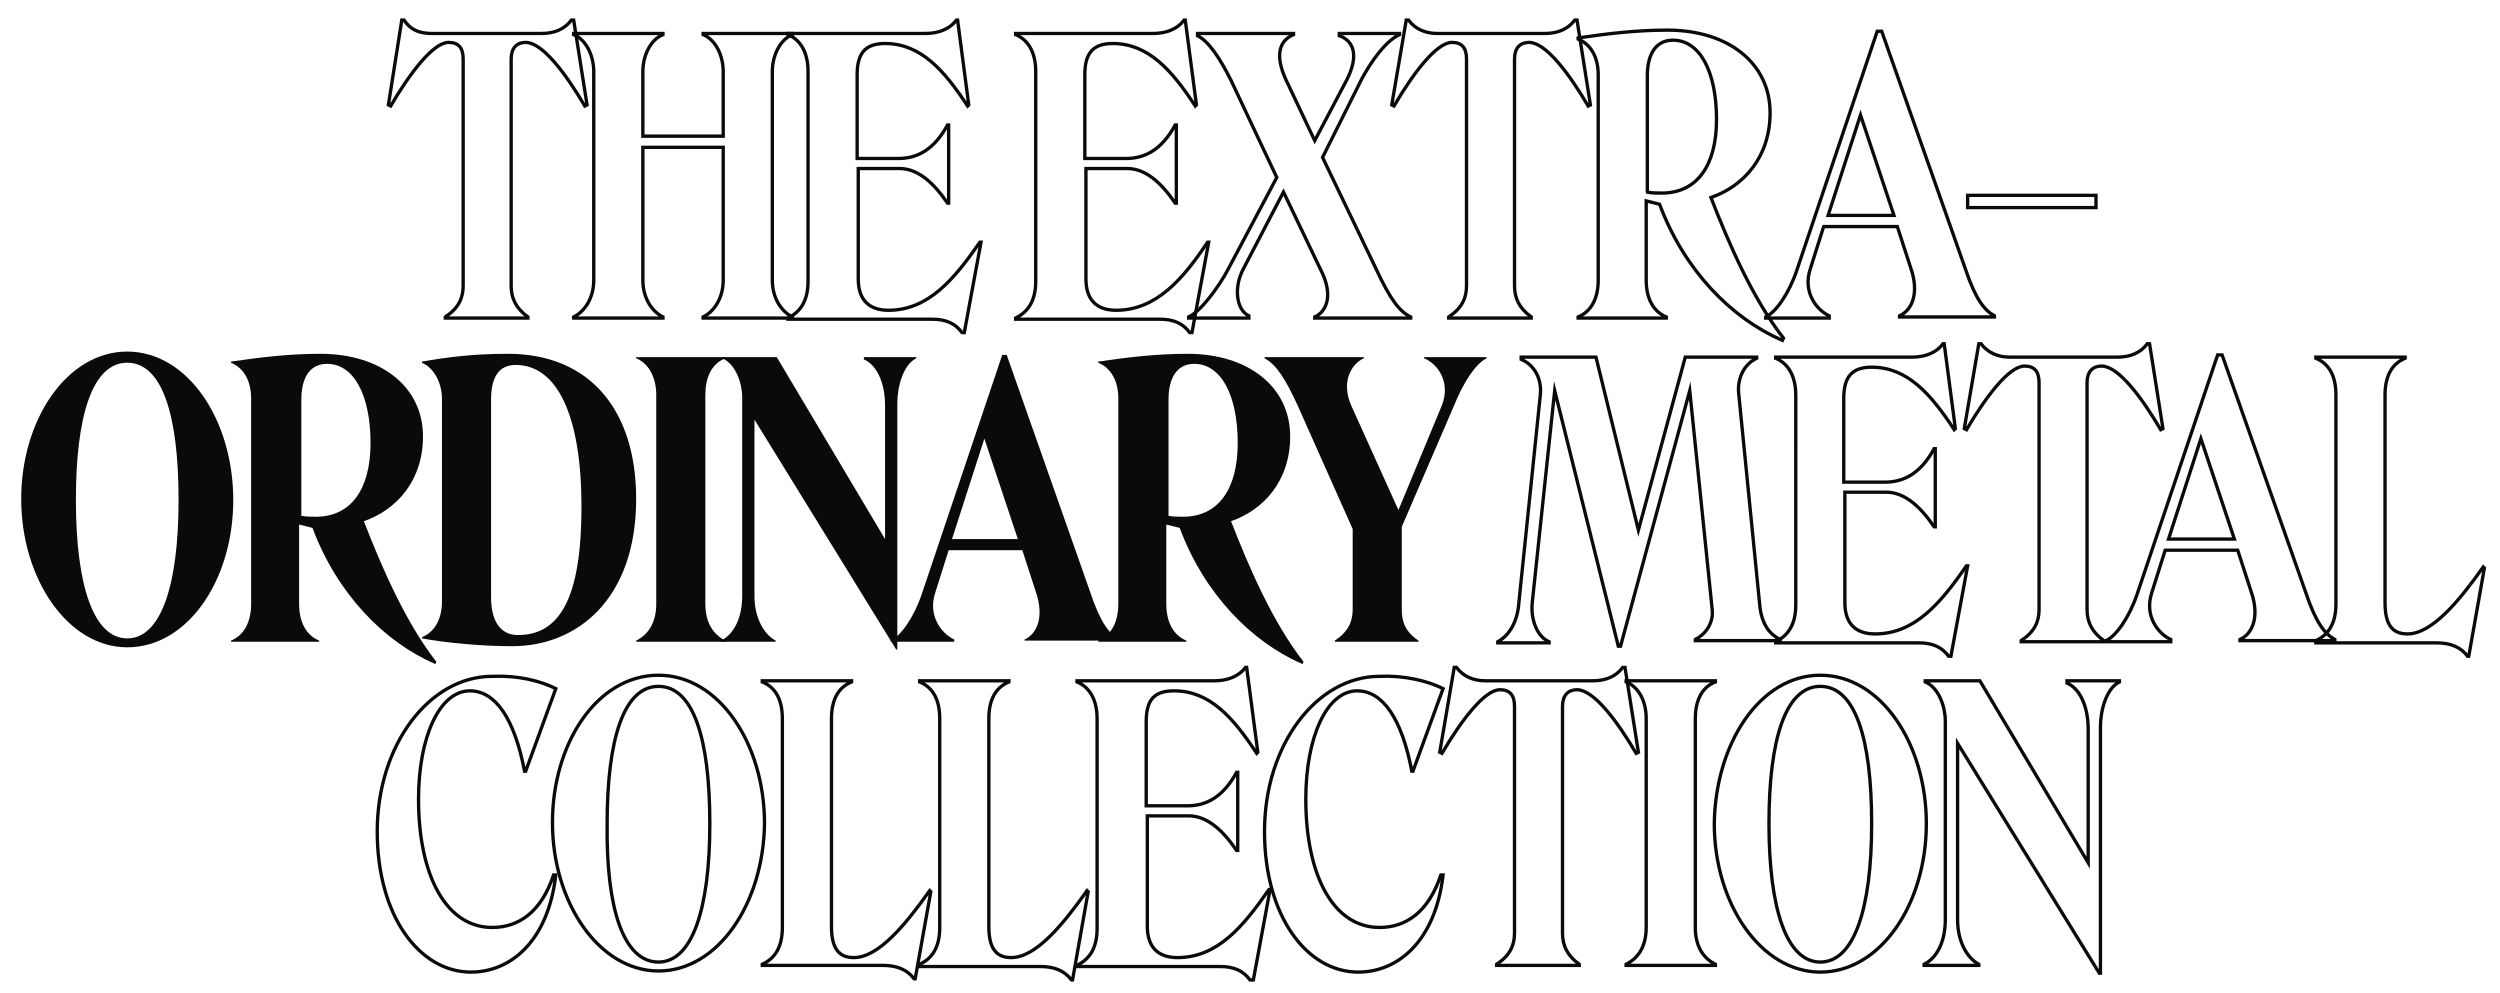 <svg xmlns="http://www.w3.org/2000/svg" viewBox="0 0 224 89">
  <defs/>
  <path fill="none" stroke="#0a0a0a" stroke-miterlimit="10" stroke-width=".3" d="M48.5,3c1.2,0,2.1-0.4,2.7-1.2h0.2l1.2,7.6 l-0.2,0.1c-1.7-2.9-3.8-5.7-5.3-5.7c-0.8,0-1.3,0.5-1.3,1.5v20.3c0,1.1,0.4,2,1.5,2.8v0.1h-7.4v-0.1c1.2-0.8,1.6-1.7,1.6-2.8V5.3 c0-1-0.4-1.5-1.3-1.5c-1.4,0-3.5,2.8-5.2,5.7l-0.2-0.1L36,1.8h0.2C36.8,2.7,37.6,3,38.7,3H48.5z"/>
  <path fill="none" stroke="#0a0a0a" stroke-miterlimit="10" stroke-width=".3" d="M59.4,28.5h-8v-0.1c1-0.5,1.8-1.7,1.8-3.3V6.4 c0-1.3-0.6-2.8-1.8-3.3V3h8v0.1c-1.2,0.5-1.8,2-1.8,3.3v5.8h7.2V6.4c0-1.3-0.6-2.8-1.8-3.3V3h8v0.1c-1.2,0.5-1.8,2-1.8,3.3v18.7 c0,1.6,0.8,2.8,1.8,3.3v0.1h-8v-0.1c1-0.5,1.8-1.7,1.8-3.3V13.2h-7.2v11.9c0,1.6,0.8,2.8,1.8,3.3V28.5z"/>
  <path fill="none" stroke="#0a0a0a" stroke-miterlimit="10" stroke-width=".3" d="M82.9 3c1.2 0 2.2-.4 2.8-1.2h.1l1 7.6-.1.1c-2.1-3.2-4.2-5.6-7.4-5.6-1.8 0-2.5.9-2.5 2.8v7.5h3.7c1.7 0 3.2-.8 4.4-3h.1v7h-.1c-1.3-1.9-2.7-3.1-4.3-3.1h-3.7V25c0 1.9 1 2.8 2.7 2.8 3.6 0 5.9-2.8 8.2-6.1l.1 0-1.5 8.1h-.2c-.6-.8-1.4-1.2-2.7-1.2H70.6v-.1c1-.5 1.8-1.4 1.8-3.3V6.4c0-1.6-.6-2.8-1.8-3.3V3H82.9zM103.3 3c1.2 0 2.2-.4 2.8-1.2h.1l1 7.6-.1.1c-2.1-3.2-4.2-5.6-7.4-5.6-1.8 0-2.5.9-2.5 2.8v7.5h3.7c1.7 0 3.2-.8 4.4-3h.1v7h-.1c-1.3-1.9-2.7-3.1-4.3-3.1h-3.7V25c0 1.9 1 2.8 2.7 2.8 3.6 0 6-2.8 8.2-6.1l.1 0-1.5 8.1h-.2c-.6-.8-1.4-1.2-2.7-1.2H91v-.1c1-.5 1.8-1.4 1.8-3.3V6.4c0-1.6-.6-2.8-1.8-3.3V3H103.3z"/>
  <path fill="none" stroke="#0a0a0a" stroke-miterlimit="10" stroke-width=".3" d="M111.9,28.5h-5.4v-0.1c1.1-0.5,2.7-2.7,3.5-4.2 l4.4-8.3l-4.1-8.7c-1-2-2-3.5-3-4V3h8.6v0.1c-1.4,0.6-1.6,2-0.7,4l2.6,5.5l2.9-5.5c1-2,0.7-3.4-0.7-3.9V3h5.4v0.1 c-1.3,0.6-2.6,2.5-3.4,4l-3.5,7l4.8,10c1.3,2.8,2.1,3.8,3.1,4.3v0.1h-8.6v-0.1c1.1-0.5,1.7-2,0.5-4.3l-3.3-6.9l-3.6,6.9 c-0.9,1.7-0.6,3.7,0.5,4.2V28.5z"/>
  <path fill="none" stroke="#0a0a0a" stroke-miterlimit="10" stroke-width=".3" d="M138.4,3c1.2,0,2.1-0.4,2.7-1.2h0.2l1.2,7.6 l-0.2,0.1c-1.7-2.9-3.8-5.7-5.3-5.7c-0.8,0-1.3,0.5-1.3,1.5v20.3c0,1.1,0.4,2,1.5,2.8v0.1h-7.4v-0.1c1.2-0.8,1.6-1.7,1.6-2.8V5.3 c0-1-0.4-1.5-1.3-1.5c-1.4,0-3.5,2.8-5.2,5.7l-0.2-0.1l1.3-7.6h0.2c0.6,0.8,1.5,1.2,2.6,1.2H138.4z"/>
  <path fill="none" stroke="#0a0a0a" stroke-miterlimit="10" stroke-width=".3" d="M159.7,30.5c-4.6-2-8.8-6.3-11-12.2 c-0.4-0.1-0.8-0.2-1.2-0.3v7.1c0,1.6,0.6,2.8,1.8,3.3v0.1h-7.9v-0.1c1.2-0.5,1.8-1.7,1.8-3.3V6.7c0-1.5-0.6-2.7-1.8-3.2V3.4 c2.7-0.4,5.3-0.7,8-0.7c5.5,0,9.2,3,9.2,7.4c0,4-2.4,6.6-5.3,7.6c1.6,4.1,3.7,9,6.5,12.6L159.7,30.5z M147.5,17.2 c0.5,0.1,1,0.1,1.4,0.1c3.1,0,4.9-2.4,4.9-6.6c0-4.3-1.5-7.1-3.9-7.1c-1.5,0-2.3,1.2-2.3,3.2V17.2z"/>
  <path fill="none" stroke="#0a0a0a" stroke-miterlimit="10" stroke-width=".3" d="M163.9 28.5h-5.7v-.1c.9-.4 2.1-2.1 2.8-4.2l7.2-21.4h.4l7.5 21.3c.9 2.7 1.7 3.7 2.6 4.2v.1h-8.5v-.1c1.1-.5 1.8-2 1-4.3l-1.2-3.7h-6.6l-1.2 3.8c-.7 2.1.6 3.7 1.7 4.2V28.5zM169.7 19.3l-3-9-2.9 9H169.7zM176.3 17.5h11.5v1.1h-11.5V17.5z"/>
  <path fill="#0a0a0a" d="M11.4,31.5c5.4,0,9.5,6.1,9.5,13.3S16.8,58,11.4,58c-5.3,0-9.5-6.1-9.5-13.3 C1.9,37.6,6,31.5,11.4,31.5z M11.4,57.2c3,0,4.6-4.7,4.6-12.4s-1.5-12.3-4.6-12.3c-3.1,0-4.6,4.7-4.6,12.3 C6.8,52.5,8.4,57.2,11.4,57.2z"/>
  <path fill="#0a0a0a" d="M39,59.5c-4.6-2-8.8-6.3-11-12.2c-0.4-0.1-0.8-0.2-1.2-0.3v7.1c0,1.6,0.6,2.8,1.8,3.3v0.1h-7.9v-0.1 c1.2-0.5,1.8-1.7,1.8-3.3V35.7c0-1.5-0.6-2.7-1.8-3.2v-0.1c2.7-0.4,5.3-0.7,8-0.7c5.5,0,9.2,3,9.2,7.4c0,4-2.4,6.6-5.3,7.6 c1.6,4.1,3.7,9,6.5,12.6L39,59.5z M26.9,46.2c0.5,0.1,1,0.1,1.4,0.1c3.1,0,4.9-2.4,4.9-6.6c0-4.3-1.5-7.1-3.9-7.1 c-1.5,0-2.3,1.2-2.3,3.2V46.2z"/>
  <path fill="#0a0a0a" d="M37.8 57.1c1.2-.5 1.8-1.7 1.8-3.2V35.7c0-1.2-.6-2.7-1.8-3.2v-.1c2.3-.4 4.6-.7 7.7-.7 7.4 0 11.5 5.1 11.5 13 0 9-5.3 13.2-11.1 13.2-2.8 0-5.9-.3-8.1-.7V57.1zM44 53.5c0 2.1.8 3.4 2.4 3.4 3.7 0 5.7-3.2 5.7-11.5 0-8-2.1-12.7-5.9-12.7-1.5 0-2.2 1.1-2.2 3.1V53.5zM57 57.5v-.1c1-.5 1.8-1.5 1.8-3.3V35.4c0-1.5-.6-2.8-1.8-3.3V32h8v.1c-1.3.5-1.8 1.8-1.8 3.3v18.7c0 1.8.8 2.8 1.8 3.3v.1H57z"/>
  <path fill="#0a0a0a" d="M80.4,58.2h-0.1L67.6,37.6v15.8c0,1.9,0.8,3.4,1.9,4v0.1h-4.9v-0.1c1.2-0.6,1.9-2.1,1.9-4V35.6 c0-1.3-0.6-3-1.8-3.5V32h4.9l9.7,16.3V36.2c0-1.4-0.5-3.4-1.9-4V32h4.7v0.1c-1.2,0.6-1.7,2.6-1.7,4V58.2z"/>
  <path fill="#0a0a0a" d="M85.5,57.5h-5.7v-0.1c0.9-0.4,2.1-2.1,2.8-4.2l7.2-21.4h0.4l7.5,21.3c0.9,2.7,1.7,3.7,2.6,4.2v0.1 h-8.5v-0.1c1.1-0.5,1.8-2,1-4.3l-1.2-3.7H85l-1.2,3.8c-0.7,2.1,0.6,3.7,1.7,4.2V57.5z M91.2,48.3l-3-9l-2.9,9H91.2z"/>
  <path fill="#0a0a0a" d="M116.7,59.5c-4.6-2-8.8-6.3-11-12.2c-0.4-0.1-0.8-0.2-1.2-0.3v7.1c0,1.6,0.6,2.8,1.8,3.3v0.1h-7.9 v-0.1c1.2-0.5,1.8-1.7,1.8-3.3V35.7c0-1.5-0.6-2.7-1.8-3.2v-0.1c2.7-0.4,5.3-0.7,8-0.7c5.5,0,9.2,3,9.2,7.4c0,4-2.4,6.6-5.3,7.6 c1.6,4.1,3.7,9,6.5,12.6L116.7,59.5z M104.6,46.2c0.5,0.1,1,0.1,1.4,0.1c3.1,0,4.9-2.4,4.9-6.6c0-4.3-1.5-7.1-3.9-7.1 c-1.5,0-2.3,1.2-2.3,3.2V46.2z"/>
  <path fill="#0a0a0a" d="M127,57.5h-7.4v-0.1c1.2-0.8,1.6-1.7,1.6-2.8v-7.2l-4.9-11c-1.1-2.4-1.9-3.7-3-4.3V32h8.9v0.1 c-1.1,0.5-2.1,2.1-1.1,4.3l4.2,9.3l3.9-9.4c0.8-2.1-0.4-3.7-1.6-4.2V32h5.6v0.1c-1,0.5-2.1,2.2-2.9,4.2l-4.7,10.9v7.4 c0,1.1,0.3,2,1.5,2.8V57.5z"/>
  <path fill="none" stroke="#0a0a0a" stroke-miterlimit="10" stroke-width=".3" d="M151.4,35l-6.2,22.9H145l-5.7-22.9l-2,18.9 c-0.2,1.7,0.5,3.2,1.5,3.6v0.1h-4.6v-0.1c1.1-0.6,1.8-1.9,1.9-3.6l1.9-18.4c0.2-1.5-0.5-2.8-1.7-3.3V32h6.7l3.8,15.5L151,32h6.4 v0.1c-1.1,0.5-1.8,1.8-1.6,3.3l1.9,19.1c0.2,1.4,0.8,2.3,1.8,2.8v0.1h-7.6v-0.1c0.8-0.4,1.7-1.4,1.5-2.8L151.4,35z"/>
  <path fill="none" stroke="#0a0a0a" stroke-miterlimit="10" stroke-width=".3" d="M171.3 32c1.2 0 2.2-.4 2.8-1.2h.1l1 7.6-.1.1c-2.1-3.2-4.2-5.6-7.4-5.6-1.8 0-2.5.9-2.5 2.8v7.5h3.7c1.7 0 3.2-.8 4.4-3h.1v7h-.1c-1.3-1.9-2.7-3.1-4.3-3.1h-3.7V54c0 1.9 1 2.8 2.7 2.8 3.6 0 5.9-2.8 8.2-6.1l.1 0-1.5 8.1h-.2c-.6-.8-1.4-1.2-2.7-1.2h-12.8v-.1c1-.5 1.8-1.4 1.8-3.3V35.4c0-1.6-.6-2.8-1.8-3.3V32H171.3zM189.7 32c1.2 0 2.1-.4 2.7-1.2h.2l1.2 7.6-.2.1c-1.7-2.9-3.8-5.7-5.3-5.7-.8 0-1.3.5-1.3 1.5v20.3c0 1.1.4 2 1.5 2.8v.1h-7.4v-.1c1.2-.8 1.6-1.7 1.6-2.8V34.3c0-1-.4-1.5-1.3-1.5-1.4 0-3.5 2.8-5.2 5.7l-.2-.1 1.3-7.6h.2c.6.8 1.5 1.2 2.6 1.2H189.7zM194.4 57.5h-5.7v-.1c.9-.4 2.1-2.1 2.8-4.2l7.2-21.4h.4l7.5 21.3c.9 2.7 1.7 3.7 2.6 4.2v.1h-8.5v-.1c1.1-.5 1.8-2 1-4.3l-1.2-3.7H194l-1.2 3.8c-.7 2.1.6 3.7 1.7 4.2V57.5zM200.2 48.3l-3-9-2.9 9H200.2z"/>
  <path fill="none" stroke="#0a0a0a" stroke-miterlimit="10" stroke-width=".3" d="M207.5 57.5v-.1c1.1-.5 1.8-1.5 1.8-3.3V35.4c0-1.7-.6-2.8-1.8-3.3V32h8v.1c-1.2.5-1.8 1.6-1.8 3.3V54c0 1.9.6 2.8 2 2.8 2.2 0 4.6-2.9 6.8-6l.1.1-1.4 7.9h-.1c-.6-.8-1.5-1.2-2.8-1.2H207.5zM49.8 61.7l-2.7 7.4h-.1c-.9-4.7-2.6-7.2-4.9-7.2-2.7 0-4.6 4.1-4.6 9.7 0 6.9 2.5 11.5 6.6 11.5 2.4 0 4.4-1.4 5.5-4.7l.2 0c-.7 6-4.1 8.7-7.6 8.7-4.6 0-8.4-5-8.4-12.6 0-7.8 4.7-13.9 10.3-13.9C46.4 60.5 48.4 61 49.8 61.7z"/>
  <path fill="none" stroke="#0a0a0a" stroke-miterlimit="10" stroke-width=".3" d="M59,60.5c5.4,0,9.5,6.1,9.5,13.3 C68.4,81,64.3,87,59,87c-5.3,0-9.5-6.1-9.5-13.3C49.5,66.6,53.5,60.5,59,60.5z M59,86.2c3,0,4.6-4.7,4.6-12.4 c0-7.7-1.5-12.3-4.6-12.3c-3.1,0-4.6,4.7-4.6,12.3C54.3,81.5,55.9,86.2,59,86.2z"/>
  <path fill="none" stroke="#0a0a0a" stroke-miterlimit="10" stroke-width=".3" d="M68.3,86.5v-0.1c1.1-0.5,1.8-1.5,1.8-3.3V64.4 c0-1.7-0.6-2.8-1.8-3.3V61h8v0.1c-1.2,0.5-1.8,1.6-1.8,3.3V83c0,1.9,0.6,2.8,2,2.8c2.2,0,4.6-2.9,6.8-6l0.1,0.1L82,87.7h-0.1 c-0.6-0.8-1.5-1.2-2.8-1.2H68.3z"/>
  <path fill="none" stroke="#0a0a0a" stroke-miterlimit="10" stroke-width=".3" d="M82.4,86.5v-0.1c1.1-0.5,1.8-1.5,1.8-3.3V64.4 c0-1.7-0.6-2.8-1.8-3.3V61h8v0.1c-1.2,0.5-1.8,1.6-1.8,3.3V83c0,1.9,0.6,2.8,2,2.8c2.2,0,4.6-2.9,6.8-6l0.1,0.1l-1.4,7.9H96 c-0.6-0.8-1.5-1.2-2.8-1.2H82.4z"/>
  <path fill="none" stroke="#0a0a0a" stroke-miterlimit="10" stroke-width=".3" d="M108.8,61c1.2,0,2.2-0.4,2.8-1.2h0.1l1,7.6 l-0.1,0.1c-2.1-3.2-4.2-5.6-7.4-5.6c-1.8,0-2.5,0.8-2.5,2.8v7.5h3.7c1.7,0,3.2-0.8,4.4-3h0.1v7h-0.1c-1.3-1.9-2.7-3.1-4.3-3.1h-3.7 V83c0,1.9,1,2.8,2.7,2.8c3.6,0,5.9-2.8,8.2-6.1l0.1,0l-1.5,8.1H112c-0.6-0.8-1.4-1.2-2.7-1.2H96.5v-0.1c1-0.5,1.8-1.4,1.8-3.3V64.4 c0-1.6-0.6-2.8-1.8-3.3V61H108.8z"/>
  <path fill="none" stroke="#0a0a0a" stroke-miterlimit="10" stroke-width=".3" d="M129.3,61.7l-2.7,7.4h-0.1 c-0.9-4.7-2.6-7.2-4.9-7.2c-2.7,0-4.6,4.1-4.6,9.7c0,6.9,2.5,11.5,6.6,11.5c2.4,0,4.4-1.4,5.5-4.7l0.2,0c-0.7,6-4.1,8.7-7.6,8.7 c-4.6,0-8.4-5-8.4-12.6c0-7.8,4.7-13.9,10.3-13.9C125.8,60.5,127.9,61,129.3,61.7z"/>
  <path fill="none" stroke="#0a0a0a" stroke-miterlimit="10" stroke-width=".3" d="M142.7,61c1.2,0,2.1-0.4,2.7-1.2h0.2l1.2,7.6 l-0.2,0.1c-1.7-2.9-3.8-5.7-5.3-5.7c-0.8,0-1.3,0.5-1.3,1.5v20.3c0,1.1,0.4,2,1.5,2.8v0.1h-7.4v-0.1c1.2-0.8,1.6-1.7,1.6-2.8V63.3 c0-1-0.4-1.5-1.3-1.5c-1.4,0-3.5,2.8-5.2,5.7l-0.2-0.1l1.3-7.6h0.2c0.6,0.8,1.5,1.2,2.6,1.2H142.7z"/>
  <path fill="none" stroke="#0a0a0a" stroke-miterlimit="10" stroke-width=".3" d="M145.7,86.5v-0.1c1-0.5,1.8-1.5,1.8-3.3V64.4 c0-1.5-0.6-2.8-1.8-3.3V61h8v0.1c-1.3,0.5-1.8,1.8-1.8,3.3v18.7c0,1.8,0.8,2.8,1.8,3.3v0.1H145.7z"/>
  <path fill="none" stroke="#0a0a0a" stroke-miterlimit="10" stroke-width=".3" d="M163.1,60.5c5.4,0,9.5,6.1,9.5,13.3 c0,7.2-4.1,13.3-9.5,13.3c-5.3,0-9.5-6.1-9.5-13.3C153.7,66.6,157.7,60.5,163.1,60.5z M163.1,86.2c3,0,4.6-4.7,4.6-12.4 c0-7.7-1.5-12.3-4.6-12.3c-3.1,0-4.6,4.7-4.6,12.3C158.5,81.5,160.1,86.2,163.1,86.2z"/>
  <path fill="none" stroke="#0a0a0a" stroke-miterlimit="10" stroke-width=".3" d="M188.2,87.2h-0.1l-12.7-20.6v15.8 c0,1.9,0.8,3.4,1.9,4v0.1h-4.9v-0.1c1.2-0.6,1.9-2.1,1.9-4V64.6c0-1.3-0.6-3-1.8-3.5V61h4.9l9.7,16.3V65.2c0-1.4-0.5-3.4-1.9-4V61 h4.7v0.1c-1.2,0.6-1.7,2.6-1.7,4V87.2z"/>
</svg>
